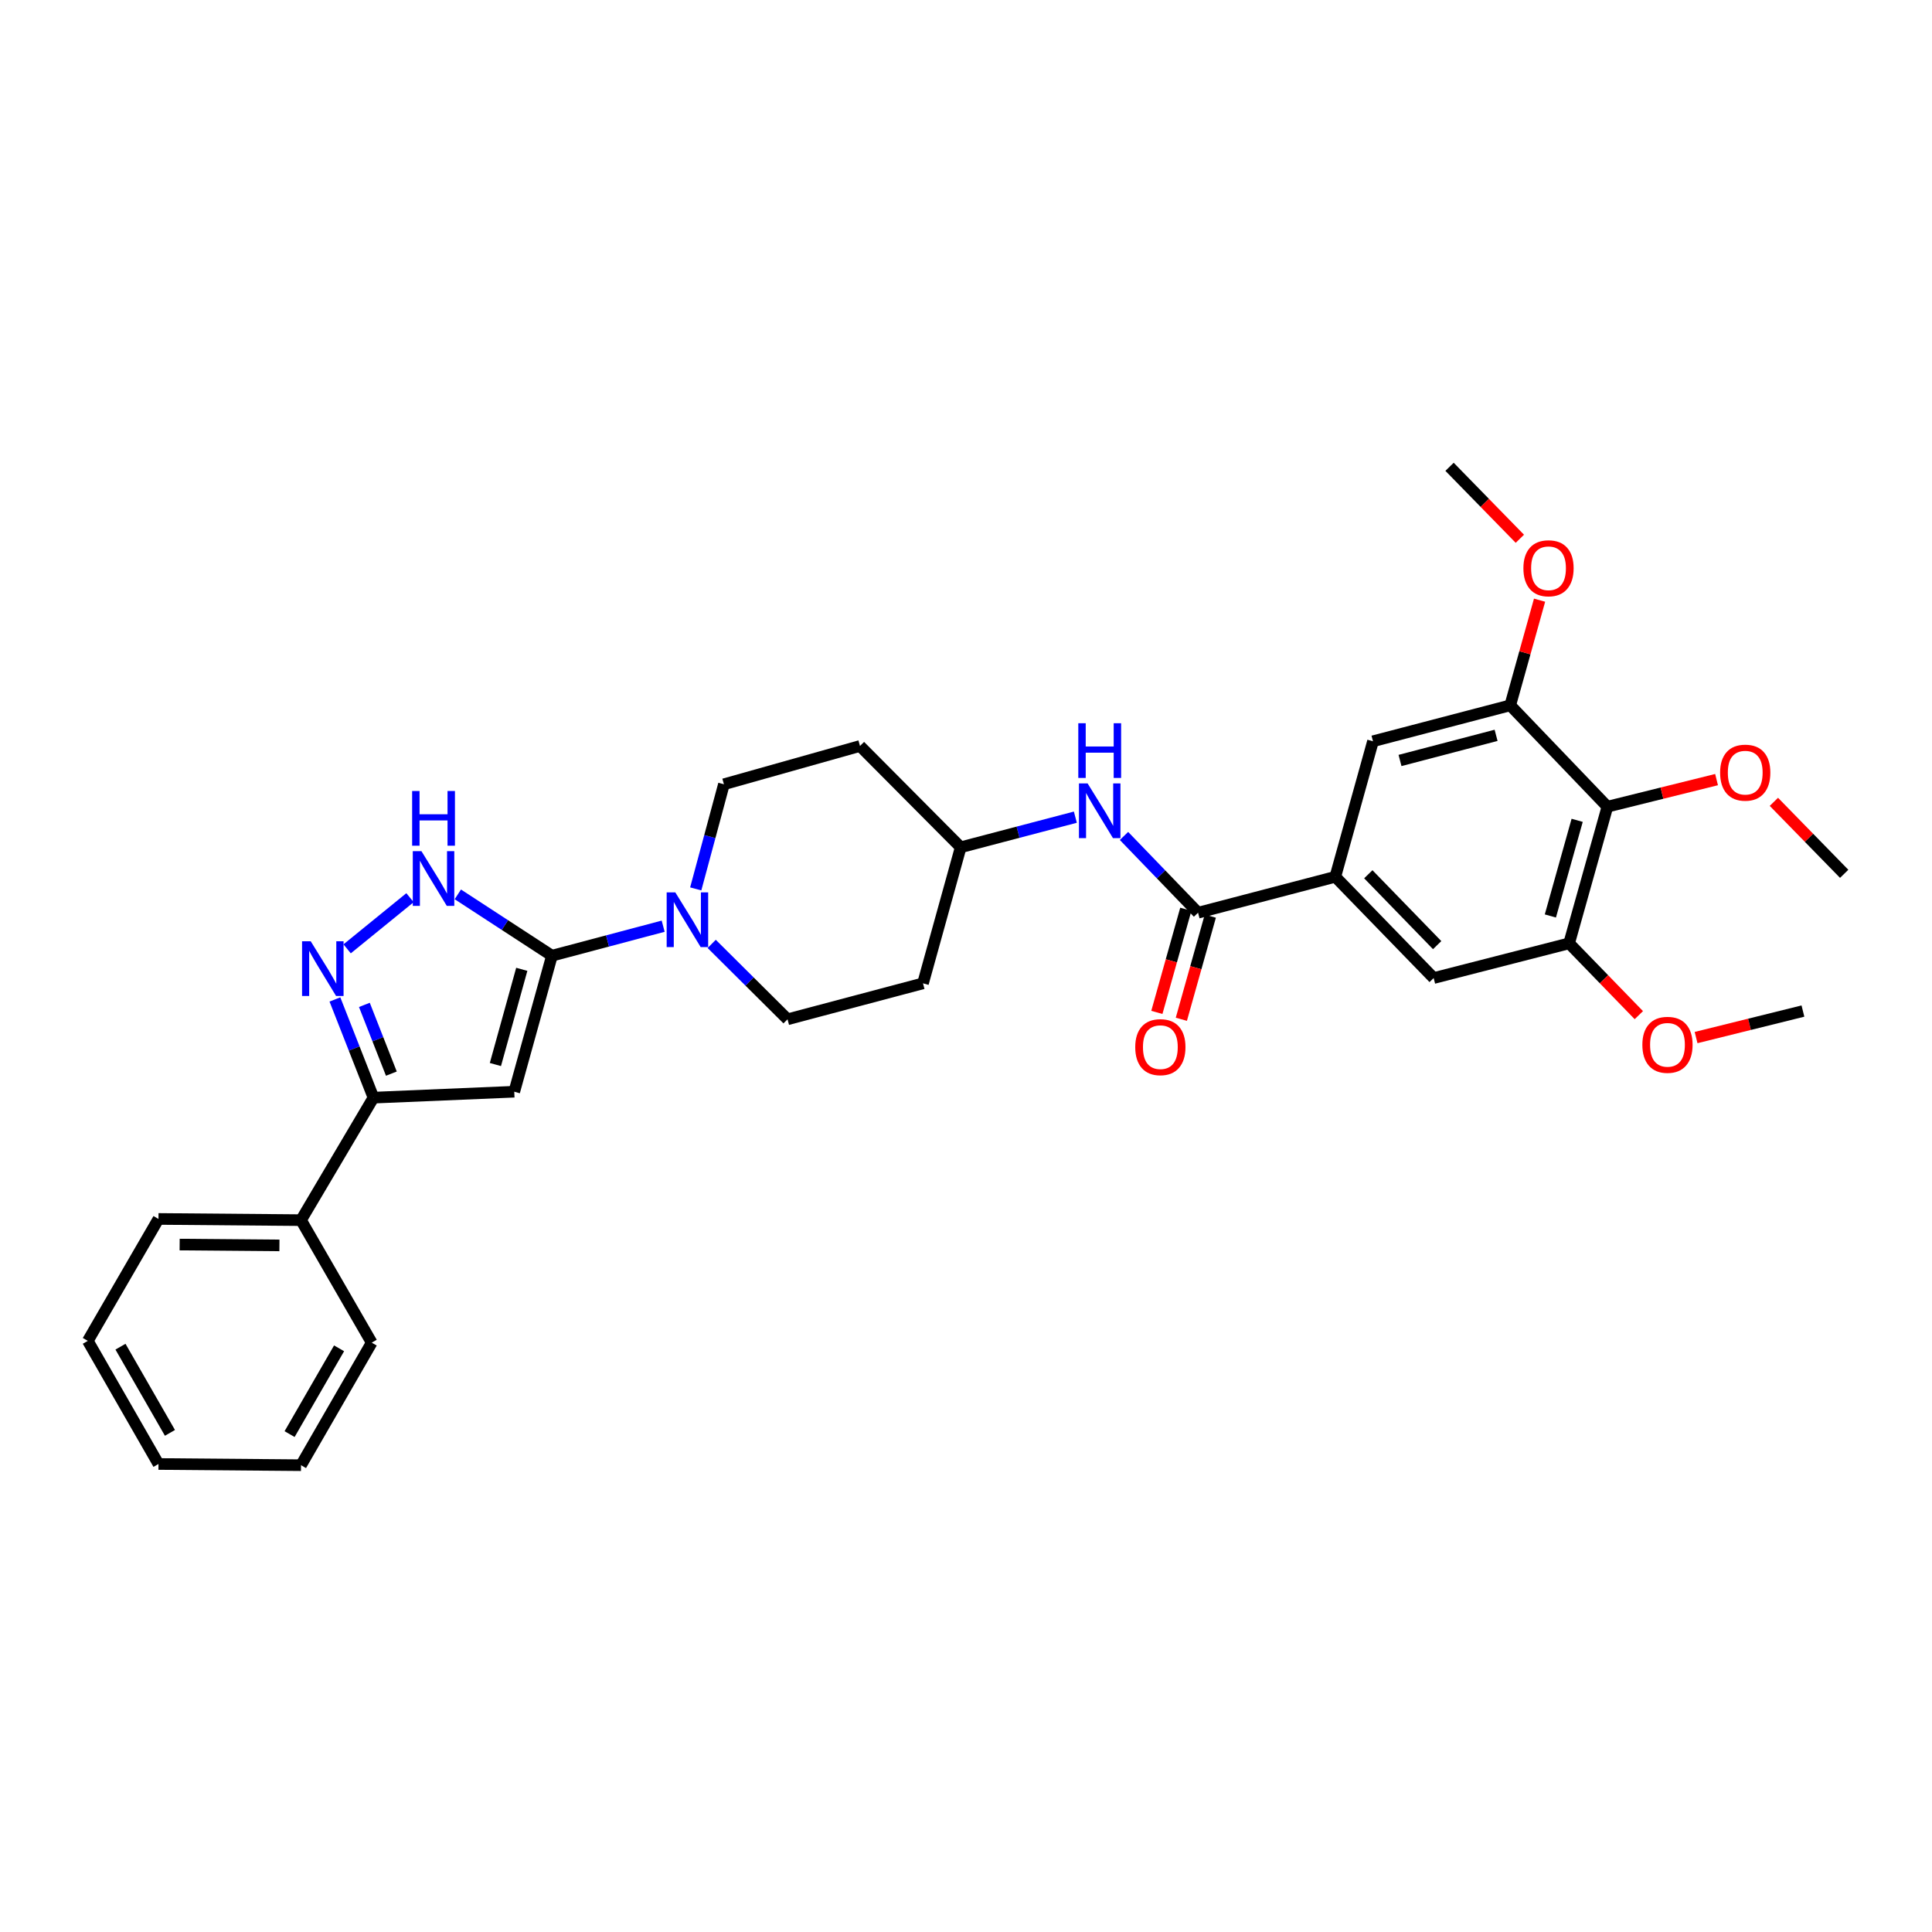 <?xml version='1.0' encoding='iso-8859-1'?>
<svg version='1.1' baseProfile='full'
              xmlns='http://www.w3.org/2000/svg'
                      xmlns:rdkit='http://www.rdkit.org/xml'
                      xmlns:xlink='http://www.w3.org/1999/xlink'
                  xml:space='preserve'
width='1000px' height='1000px' viewBox='0 0 1000 1000'>
<!-- END OF HEADER -->
<rect style='opacity:1.0;fill:#FFFFFF;stroke:none' width='1000' height='1000' x='0' y='0'> </rect>
<path class='bond-0' d='M 285.681,494.675 L 266.181,565.071' style='fill:none;fill-rule:evenodd;stroke:#000000;stroke-width:6px;stroke-linecap:butt;stroke-linejoin:miter;stroke-opacity:1' />
<path class='bond-0' d='M 270.068,501.719 L 256.417,550.997' style='fill:none;fill-rule:evenodd;stroke:#000000;stroke-width:6px;stroke-linecap:butt;stroke-linejoin:miter;stroke-opacity:1' />
<path class='bond-2' d='M 285.681,494.675 L 261.325,478.799' style='fill:none;fill-rule:evenodd;stroke:#000000;stroke-width:6px;stroke-linecap:butt;stroke-linejoin:miter;stroke-opacity:1' />
<path class='bond-2' d='M 261.325,478.799 L 236.968,462.922' style='fill:none;fill-rule:evenodd;stroke:#0000FF;stroke-width:6px;stroke-linecap:butt;stroke-linejoin:miter;stroke-opacity:1' />
<path class='bond-4' d='M 285.681,494.675 L 314.467,487.036' style='fill:none;fill-rule:evenodd;stroke:#000000;stroke-width:6px;stroke-linecap:butt;stroke-linejoin:miter;stroke-opacity:1' />
<path class='bond-4' d='M 314.467,487.036 L 343.253,479.398' style='fill:none;fill-rule:evenodd;stroke:#0000FF;stroke-width:6px;stroke-linecap:butt;stroke-linejoin:miter;stroke-opacity:1' />
<path class='bond-3' d='M 266.181,565.071 L 193.305,568.143' style='fill:none;fill-rule:evenodd;stroke:#000000;stroke-width:6px;stroke-linecap:butt;stroke-linejoin:miter;stroke-opacity:1' />
<path class='bond-1' d='M 179.677,491.119 L 212.218,464.641' style='fill:none;fill-rule:evenodd;stroke:#0000FF;stroke-width:6px;stroke-linecap:butt;stroke-linejoin:miter;stroke-opacity:1' />
<path class='bond-31' d='M 173.352,517.314 L 183.329,542.729' style='fill:none;fill-rule:evenodd;stroke:#0000FF;stroke-width:6px;stroke-linecap:butt;stroke-linejoin:miter;stroke-opacity:1' />
<path class='bond-31' d='M 183.329,542.729 L 193.305,568.143' style='fill:none;fill-rule:evenodd;stroke:#000000;stroke-width:6px;stroke-linecap:butt;stroke-linejoin:miter;stroke-opacity:1' />
<path class='bond-31' d='M 188.601,520.127 L 195.584,537.918' style='fill:none;fill-rule:evenodd;stroke:#0000FF;stroke-width:6px;stroke-linecap:butt;stroke-linejoin:miter;stroke-opacity:1' />
<path class='bond-31' d='M 195.584,537.918 L 202.568,555.708' style='fill:none;fill-rule:evenodd;stroke:#000000;stroke-width:6px;stroke-linecap:butt;stroke-linejoin:miter;stroke-opacity:1' />
<path class='bond-16' d='M 193.305,568.143 L 155.81,631.546' style='fill:none;fill-rule:evenodd;stroke:#000000;stroke-width:6px;stroke-linecap:butt;stroke-linejoin:miter;stroke-opacity:1' />
<path class='bond-13' d='M 368.374,488.559 L 388.002,508.071' style='fill:none;fill-rule:evenodd;stroke:#0000FF;stroke-width:6px;stroke-linecap:butt;stroke-linejoin:miter;stroke-opacity:1' />
<path class='bond-13' d='M 388.002,508.071 L 407.631,527.583' style='fill:none;fill-rule:evenodd;stroke:#000000;stroke-width:6px;stroke-linecap:butt;stroke-linejoin:miter;stroke-opacity:1' />
<path class='bond-14' d='M 360.111,460.091 L 367.406,433.012' style='fill:none;fill-rule:evenodd;stroke:#0000FF;stroke-width:6px;stroke-linecap:butt;stroke-linejoin:miter;stroke-opacity:1' />
<path class='bond-14' d='M 367.406,433.012 L 374.7,405.934' style='fill:none;fill-rule:evenodd;stroke:#000000;stroke-width:6px;stroke-linecap:butt;stroke-linejoin:miter;stroke-opacity:1' />
<path class='bond-5' d='M 620.113,472.417 L 600.945,452.551' style='fill:none;fill-rule:evenodd;stroke:#000000;stroke-width:6px;stroke-linecap:butt;stroke-linejoin:miter;stroke-opacity:1' />
<path class='bond-5' d='M 600.945,452.551 L 581.777,432.686' style='fill:none;fill-rule:evenodd;stroke:#0000FF;stroke-width:6px;stroke-linecap:butt;stroke-linejoin:miter;stroke-opacity:1' />
<path class='bond-6' d='M 620.113,472.417 L 691.153,453.823' style='fill:none;fill-rule:evenodd;stroke:#000000;stroke-width:6px;stroke-linecap:butt;stroke-linejoin:miter;stroke-opacity:1' />
<path class='bond-15' d='M 613.775,470.637 L 606.281,497.326' style='fill:none;fill-rule:evenodd;stroke:#000000;stroke-width:6px;stroke-linecap:butt;stroke-linejoin:miter;stroke-opacity:1' />
<path class='bond-15' d='M 606.281,497.326 L 598.788,524.016' style='fill:none;fill-rule:evenodd;stroke:#FF0000;stroke-width:6px;stroke-linecap:butt;stroke-linejoin:miter;stroke-opacity:1' />
<path class='bond-15' d='M 626.452,474.196 L 618.958,500.886' style='fill:none;fill-rule:evenodd;stroke:#000000;stroke-width:6px;stroke-linecap:butt;stroke-linejoin:miter;stroke-opacity:1' />
<path class='bond-15' d='M 618.958,500.886 L 611.464,527.575' style='fill:none;fill-rule:evenodd;stroke:#FF0000;stroke-width:6px;stroke-linecap:butt;stroke-linejoin:miter;stroke-opacity:1' />
<path class='bond-11' d='M 691.153,453.823 L 710.654,383.676' style='fill:none;fill-rule:evenodd;stroke:#000000;stroke-width:6px;stroke-linecap:butt;stroke-linejoin:miter;stroke-opacity:1' />
<path class='bond-12' d='M 691.153,453.823 L 742.063,506.239' style='fill:none;fill-rule:evenodd;stroke:#000000;stroke-width:6px;stroke-linecap:butt;stroke-linejoin:miter;stroke-opacity:1' />
<path class='bond-12' d='M 708.234,452.512 L 743.871,489.204' style='fill:none;fill-rule:evenodd;stroke:#000000;stroke-width:6px;stroke-linecap:butt;stroke-linejoin:miter;stroke-opacity:1' />
<path class='bond-7' d='M 831.989,417.542 L 812.174,488.267' style='fill:none;fill-rule:evenodd;stroke:#000000;stroke-width:6px;stroke-linecap:butt;stroke-linejoin:miter;stroke-opacity:1' />
<path class='bond-7' d='M 816.338,424.599 L 802.468,474.106' style='fill:none;fill-rule:evenodd;stroke:#000000;stroke-width:6px;stroke-linecap:butt;stroke-linejoin:miter;stroke-opacity:1' />
<path class='bond-20' d='M 831.989,417.542 L 860.24,410.532' style='fill:none;fill-rule:evenodd;stroke:#000000;stroke-width:6px;stroke-linecap:butt;stroke-linejoin:miter;stroke-opacity:1' />
<path class='bond-20' d='M 860.24,410.532 L 888.491,403.522' style='fill:none;fill-rule:evenodd;stroke:#FF0000;stroke-width:6px;stroke-linecap:butt;stroke-linejoin:miter;stroke-opacity:1' />
<path class='bond-34' d='M 831.989,417.542 L 781.694,365.082' style='fill:none;fill-rule:evenodd;stroke:#000000;stroke-width:6px;stroke-linecap:butt;stroke-linejoin:miter;stroke-opacity:1' />
<path class='bond-8' d='M 812.174,488.267 L 742.063,506.239' style='fill:none;fill-rule:evenodd;stroke:#000000;stroke-width:6px;stroke-linecap:butt;stroke-linejoin:miter;stroke-opacity:1' />
<path class='bond-22' d='M 812.174,488.267 L 830.215,506.853' style='fill:none;fill-rule:evenodd;stroke:#000000;stroke-width:6px;stroke-linecap:butt;stroke-linejoin:miter;stroke-opacity:1' />
<path class='bond-22' d='M 830.215,506.853 L 848.256,525.439' style='fill:none;fill-rule:evenodd;stroke:#FF0000;stroke-width:6px;stroke-linecap:butt;stroke-linejoin:miter;stroke-opacity:1' />
<path class='bond-9' d='M 781.694,365.082 L 710.654,383.676' style='fill:none;fill-rule:evenodd;stroke:#000000;stroke-width:6px;stroke-linecap:butt;stroke-linejoin:miter;stroke-opacity:1' />
<path class='bond-9' d='M 774.371,380.608 L 724.644,393.624' style='fill:none;fill-rule:evenodd;stroke:#000000;stroke-width:6px;stroke-linecap:butt;stroke-linejoin:miter;stroke-opacity:1' />
<path class='bond-21' d='M 781.694,365.082 L 789.285,337.867' style='fill:none;fill-rule:evenodd;stroke:#000000;stroke-width:6px;stroke-linecap:butt;stroke-linejoin:miter;stroke-opacity:1' />
<path class='bond-21' d='M 789.285,337.867 L 796.877,310.653' style='fill:none;fill-rule:evenodd;stroke:#FF0000;stroke-width:6px;stroke-linecap:butt;stroke-linejoin:miter;stroke-opacity:1' />
<path class='bond-10' d='M 556.604,422.965 L 526.931,430.757' style='fill:none;fill-rule:evenodd;stroke:#0000FF;stroke-width:6px;stroke-linecap:butt;stroke-linejoin:miter;stroke-opacity:1' />
<path class='bond-10' d='M 526.931,430.757 L 497.257,438.55' style='fill:none;fill-rule:evenodd;stroke:#000000;stroke-width:6px;stroke-linecap:butt;stroke-linejoin:miter;stroke-opacity:1' />
<path class='bond-19' d='M 407.631,527.583 L 477.742,508.975' style='fill:none;fill-rule:evenodd;stroke:#000000;stroke-width:6px;stroke-linecap:butt;stroke-linejoin:miter;stroke-opacity:1' />
<path class='bond-18' d='M 374.7,405.934 L 445.126,386.119' style='fill:none;fill-rule:evenodd;stroke:#000000;stroke-width:6px;stroke-linecap:butt;stroke-linejoin:miter;stroke-opacity:1' />
<path class='bond-23' d='M 155.81,631.546 L 82.028,630.924' style='fill:none;fill-rule:evenodd;stroke:#000000;stroke-width:6px;stroke-linecap:butt;stroke-linejoin:miter;stroke-opacity:1' />
<path class='bond-23' d='M 144.632,644.619 L 92.984,644.184' style='fill:none;fill-rule:evenodd;stroke:#000000;stroke-width:6px;stroke-linecap:butt;stroke-linejoin:miter;stroke-opacity:1' />
<path class='bond-24' d='M 155.81,631.546 L 192.398,694.957' style='fill:none;fill-rule:evenodd;stroke:#000000;stroke-width:6px;stroke-linecap:butt;stroke-linejoin:miter;stroke-opacity:1' />
<path class='bond-17' d='M 497.257,438.55 L 445.126,386.119' style='fill:none;fill-rule:evenodd;stroke:#000000;stroke-width:6px;stroke-linecap:butt;stroke-linejoin:miter;stroke-opacity:1' />
<path class='bond-32' d='M 497.257,438.55 L 477.742,508.975' style='fill:none;fill-rule:evenodd;stroke:#000000;stroke-width:6px;stroke-linecap:butt;stroke-linejoin:miter;stroke-opacity:1' />
<path class='bond-25' d='M 918.161,415.029 L 936.353,433.658' style='fill:none;fill-rule:evenodd;stroke:#FF0000;stroke-width:6px;stroke-linecap:butt;stroke-linejoin:miter;stroke-opacity:1' />
<path class='bond-25' d='M 936.353,433.658 L 954.545,452.287' style='fill:none;fill-rule:evenodd;stroke:#000000;stroke-width:6px;stroke-linecap:butt;stroke-linejoin:miter;stroke-opacity:1' />
<path class='bond-26' d='M 786.676,278.867 L 768.48,260.243' style='fill:none;fill-rule:evenodd;stroke:#FF0000;stroke-width:6px;stroke-linecap:butt;stroke-linejoin:miter;stroke-opacity:1' />
<path class='bond-26' d='M 768.48,260.243 L 750.285,241.618' style='fill:none;fill-rule:evenodd;stroke:#000000;stroke-width:6px;stroke-linecap:butt;stroke-linejoin:miter;stroke-opacity:1' />
<path class='bond-27' d='M 877.889,537.041 L 905.542,530.184' style='fill:none;fill-rule:evenodd;stroke:#FF0000;stroke-width:6px;stroke-linecap:butt;stroke-linejoin:miter;stroke-opacity:1' />
<path class='bond-27' d='M 905.542,530.184 L 933.194,523.326' style='fill:none;fill-rule:evenodd;stroke:#000000;stroke-width:6px;stroke-linecap:butt;stroke-linejoin:miter;stroke-opacity:1' />
<path class='bond-28' d='M 82.028,630.924 L 45.455,694.035' style='fill:none;fill-rule:evenodd;stroke:#000000;stroke-width:6px;stroke-linecap:butt;stroke-linejoin:miter;stroke-opacity:1' />
<path class='bond-29' d='M 192.398,694.957 L 155.81,758.382' style='fill:none;fill-rule:evenodd;stroke:#000000;stroke-width:6px;stroke-linecap:butt;stroke-linejoin:miter;stroke-opacity:1' />
<path class='bond-29' d='M 175.505,697.891 L 149.894,742.289' style='fill:none;fill-rule:evenodd;stroke:#000000;stroke-width:6px;stroke-linecap:butt;stroke-linejoin:miter;stroke-opacity:1' />
<path class='bond-33' d='M 45.455,694.035 L 82.028,757.76' style='fill:none;fill-rule:evenodd;stroke:#000000;stroke-width:6px;stroke-linecap:butt;stroke-linejoin:miter;stroke-opacity:1' />
<path class='bond-33' d='M 62.36,697.04 L 87.961,741.648' style='fill:none;fill-rule:evenodd;stroke:#000000;stroke-width:6px;stroke-linecap:butt;stroke-linejoin:miter;stroke-opacity:1' />
<path class='bond-30' d='M 155.81,758.382 L 82.028,757.76' style='fill:none;fill-rule:evenodd;stroke:#000000;stroke-width:6px;stroke-linecap:butt;stroke-linejoin:miter;stroke-opacity:1' />
<path  class='atom-2' d='M 160.829 487.201
L 170.109 502.201
Q 171.029 503.681, 172.509 506.361
Q 173.989 509.041, 174.069 509.201
L 174.069 487.201
L 177.829 487.201
L 177.829 515.521
L 173.949 515.521
L 163.989 499.121
Q 162.829 497.201, 161.589 495.001
Q 160.389 492.801, 160.029 492.121
L 160.029 515.521
L 156.349 515.521
L 156.349 487.201
L 160.829 487.201
' fill='#0000FF'/>
<path  class='atom-3' d='M 218.14 440.57
L 227.42 455.57
Q 228.34 457.05, 229.82 459.73
Q 231.3 462.41, 231.38 462.57
L 231.38 440.57
L 235.14 440.57
L 235.14 468.89
L 231.26 468.89
L 221.3 452.49
Q 220.14 450.57, 218.9 448.37
Q 217.7 446.17, 217.34 445.49
L 217.34 468.89
L 213.66 468.89
L 213.66 440.57
L 218.14 440.57
' fill='#0000FF'/>
<path  class='atom-3' d='M 213.32 409.418
L 217.16 409.418
L 217.16 421.458
L 231.64 421.458
L 231.64 409.418
L 235.48 409.418
L 235.48 437.738
L 231.64 437.738
L 231.64 424.658
L 217.16 424.658
L 217.16 437.738
L 213.32 437.738
L 213.32 409.418
' fill='#0000FF'/>
<path  class='atom-5' d='M 349.547 461.907
L 358.827 476.907
Q 359.747 478.387, 361.227 481.067
Q 362.707 483.747, 362.787 483.907
L 362.787 461.907
L 366.547 461.907
L 366.547 490.227
L 362.667 490.227
L 352.707 473.827
Q 351.547 471.907, 350.307 469.707
Q 349.107 467.507, 348.747 466.827
L 348.747 490.227
L 345.067 490.227
L 345.067 461.907
L 349.547 461.907
' fill='#0000FF'/>
<path  class='atom-11' d='M 562.944 405.496
L 572.224 420.496
Q 573.144 421.976, 574.624 424.656
Q 576.104 427.336, 576.184 427.496
L 576.184 405.496
L 579.944 405.496
L 579.944 433.816
L 576.064 433.816
L 566.104 417.416
Q 564.944 415.496, 563.704 413.296
Q 562.504 411.096, 562.144 410.416
L 562.144 433.816
L 558.464 433.816
L 558.464 405.496
L 562.944 405.496
' fill='#0000FF'/>
<path  class='atom-11' d='M 558.124 374.344
L 561.964 374.344
L 561.964 386.384
L 576.444 386.384
L 576.444 374.344
L 580.284 374.344
L 580.284 402.664
L 576.444 402.664
L 576.444 389.584
L 561.964 389.584
L 561.964 402.664
L 558.124 402.664
L 558.124 374.344
' fill='#0000FF'/>
<path  class='atom-16' d='M 587.598 542
Q 587.598 535.2, 590.958 531.4
Q 594.318 527.6, 600.598 527.6
Q 606.878 527.6, 610.238 531.4
Q 613.598 535.2, 613.598 542
Q 613.598 548.88, 610.198 552.8
Q 606.798 556.68, 600.598 556.68
Q 594.358 556.68, 590.958 552.8
Q 587.598 548.92, 587.598 542
M 600.598 553.48
Q 604.918 553.48, 607.238 550.6
Q 609.598 547.68, 609.598 542
Q 609.598 536.44, 607.238 533.64
Q 604.918 530.8, 600.598 530.8
Q 596.278 530.8, 593.918 533.6
Q 591.598 536.4, 591.598 542
Q 591.598 547.72, 593.918 550.6
Q 596.278 553.48, 600.598 553.48
' fill='#FF0000'/>
<path  class='atom-21' d='M 890.328 399.921
Q 890.328 393.121, 893.688 389.321
Q 897.048 385.521, 903.328 385.521
Q 909.608 385.521, 912.968 389.321
Q 916.328 393.121, 916.328 399.921
Q 916.328 406.801, 912.928 410.721
Q 909.528 414.601, 903.328 414.601
Q 897.088 414.601, 893.688 410.721
Q 890.328 406.841, 890.328 399.921
M 903.328 411.401
Q 907.648 411.401, 909.968 408.521
Q 912.328 405.601, 912.328 399.921
Q 912.328 394.361, 909.968 391.561
Q 907.648 388.721, 903.328 388.721
Q 899.008 388.721, 896.648 391.521
Q 894.328 394.321, 894.328 399.921
Q 894.328 405.641, 896.648 408.521
Q 899.008 411.401, 903.328 411.401
' fill='#FF0000'/>
<path  class='atom-22' d='M 788.509 294.129
Q 788.509 287.329, 791.869 283.529
Q 795.229 279.729, 801.509 279.729
Q 807.789 279.729, 811.149 283.529
Q 814.509 287.329, 814.509 294.129
Q 814.509 301.009, 811.109 304.929
Q 807.709 308.809, 801.509 308.809
Q 795.269 308.809, 791.869 304.929
Q 788.509 301.049, 788.509 294.129
M 801.509 305.609
Q 805.829 305.609, 808.149 302.729
Q 810.509 299.809, 810.509 294.129
Q 810.509 288.569, 808.149 285.769
Q 805.829 282.929, 801.509 282.929
Q 797.189 282.929, 794.829 285.729
Q 792.509 288.529, 792.509 294.129
Q 792.509 299.849, 794.829 302.729
Q 797.189 305.609, 801.509 305.609
' fill='#FF0000'/>
<path  class='atom-23' d='M 850.083 540.793
Q 850.083 533.993, 853.443 530.193
Q 856.803 526.393, 863.083 526.393
Q 869.363 526.393, 872.723 530.193
Q 876.083 533.993, 876.083 540.793
Q 876.083 547.673, 872.683 551.593
Q 869.283 555.473, 863.083 555.473
Q 856.843 555.473, 853.443 551.593
Q 850.083 547.713, 850.083 540.793
M 863.083 552.273
Q 867.403 552.273, 869.723 549.393
Q 872.083 546.473, 872.083 540.793
Q 872.083 535.233, 869.723 532.433
Q 867.403 529.593, 863.083 529.593
Q 858.763 529.593, 856.403 532.393
Q 854.083 535.193, 854.083 540.793
Q 854.083 546.513, 856.403 549.393
Q 858.763 552.273, 863.083 552.273
' fill='#FF0000'/>
</svg>

